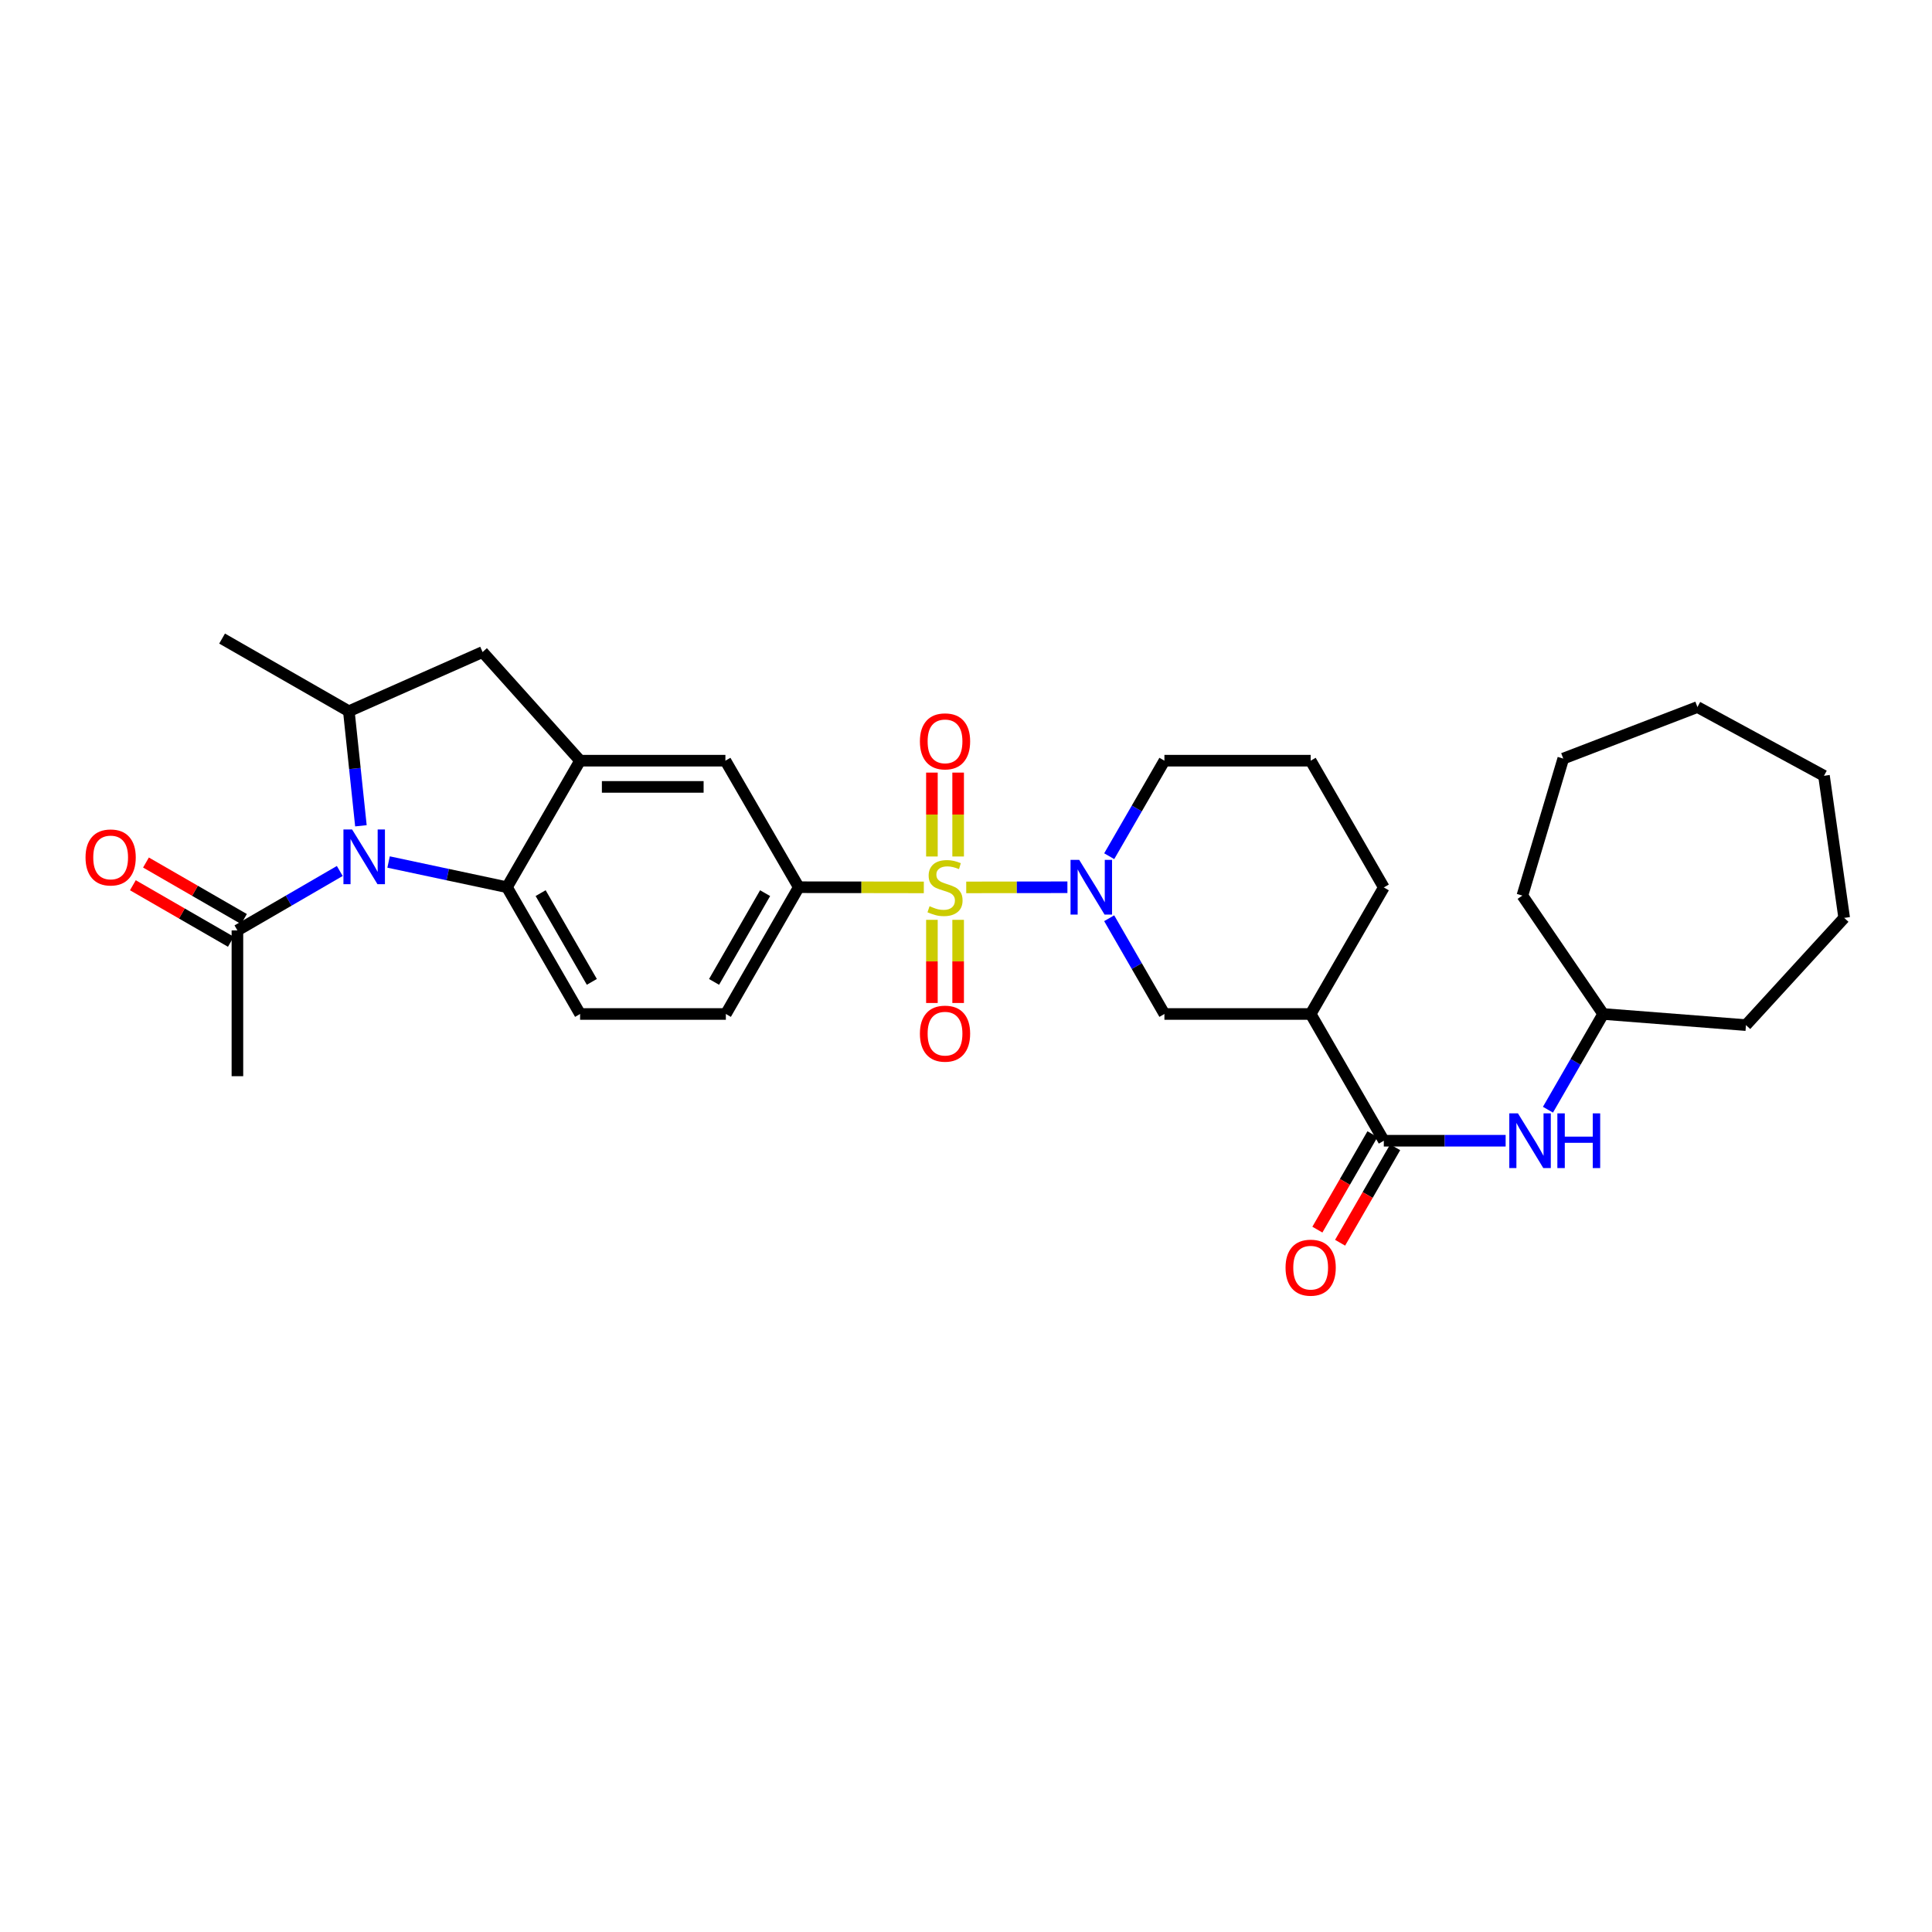 <?xml version='1.0' encoding='iso-8859-1'?>
<svg version='1.1' baseProfile='full'
              xmlns='http://www.w3.org/2000/svg'
                      xmlns:rdkit='http://www.rdkit.org/xml'
                      xmlns:xlink='http://www.w3.org/1999/xlink'
                  xml:space='preserve'
width='1000px' height='1000px' viewBox='0 0 1000 1000'>
<!-- END OF HEADER -->
<rect style='opacity:1.0;fill:#FFFFFF;stroke:none' width='1000' height='1000' x='0' y='0'> </rect>
<path class='bond-1' d='M 500.117,459.318 L 526.304,459.279' style='fill:none;fill-rule:evenodd;stroke:#CCCC00;stroke-width:6px;stroke-linecap:butt;stroke-linejoin:miter;stroke-opacity:1' />
<path class='bond-1' d='M 526.304,459.279 L 552.491,459.24' style='fill:none;fill-rule:evenodd;stroke:#0000FF;stroke-width:6px;stroke-linecap:butt;stroke-linejoin:miter;stroke-opacity:1' />
<path class='bond-4' d='M 478.172,459.318 L 445.809,459.27' style='fill:none;fill-rule:evenodd;stroke:#CCCC00;stroke-width:6px;stroke-linecap:butt;stroke-linejoin:miter;stroke-opacity:1' />
<path class='bond-4' d='M 445.809,459.27 L 413.446,459.221' style='fill:none;fill-rule:evenodd;stroke:#000000;stroke-width:6px;stroke-linecap:butt;stroke-linejoin:miter;stroke-opacity:1' />
<path class='bond-13' d='M 495.931,443.322 L 495.931,421.609' style='fill:none;fill-rule:evenodd;stroke:#CCCC00;stroke-width:6px;stroke-linecap:butt;stroke-linejoin:miter;stroke-opacity:1' />
<path class='bond-13' d='M 495.931,421.609 L 495.931,399.896' style='fill:none;fill-rule:evenodd;stroke:#FF0000;stroke-width:6px;stroke-linecap:butt;stroke-linejoin:miter;stroke-opacity:1' />
<path class='bond-13' d='M 482.357,443.322 L 482.357,421.609' style='fill:none;fill-rule:evenodd;stroke:#CCCC00;stroke-width:6px;stroke-linecap:butt;stroke-linejoin:miter;stroke-opacity:1' />
<path class='bond-13' d='M 482.357,421.609 L 482.357,399.896' style='fill:none;fill-rule:evenodd;stroke:#FF0000;stroke-width:6px;stroke-linecap:butt;stroke-linejoin:miter;stroke-opacity:1' />
<path class='bond-14' d='M 482.357,476.104 L 482.357,497.624' style='fill:none;fill-rule:evenodd;stroke:#CCCC00;stroke-width:6px;stroke-linecap:butt;stroke-linejoin:miter;stroke-opacity:1' />
<path class='bond-14' d='M 482.357,497.624 L 482.357,519.143' style='fill:none;fill-rule:evenodd;stroke:#FF0000;stroke-width:6px;stroke-linecap:butt;stroke-linejoin:miter;stroke-opacity:1' />
<path class='bond-14' d='M 495.931,476.104 L 495.931,497.624' style='fill:none;fill-rule:evenodd;stroke:#CCCC00;stroke-width:6px;stroke-linecap:butt;stroke-linejoin:miter;stroke-opacity:1' />
<path class='bond-14' d='M 495.931,497.624 L 495.931,519.143' style='fill:none;fill-rule:evenodd;stroke:#FF0000;stroke-width:6px;stroke-linecap:butt;stroke-linejoin:miter;stroke-opacity:1' />
<path class='bond-0' d='M 201.13,446.173 L 231.764,452.697' style='fill:none;fill-rule:evenodd;stroke:#0000FF;stroke-width:6px;stroke-linecap:butt;stroke-linejoin:miter;stroke-opacity:1' />
<path class='bond-0' d='M 231.764,452.697 L 262.397,459.221' style='fill:none;fill-rule:evenodd;stroke:#000000;stroke-width:6px;stroke-linecap:butt;stroke-linejoin:miter;stroke-opacity:1' />
<path class='bond-8' d='M 175.865,450.819 L 149.376,466.196' style='fill:none;fill-rule:evenodd;stroke:#0000FF;stroke-width:6px;stroke-linecap:butt;stroke-linejoin:miter;stroke-opacity:1' />
<path class='bond-8' d='M 149.376,466.196 L 122.886,481.573' style='fill:none;fill-rule:evenodd;stroke:#000000;stroke-width:6px;stroke-linecap:butt;stroke-linejoin:miter;stroke-opacity:1' />
<path class='bond-33' d='M 186.81,427.429 L 183.685,397.784' style='fill:none;fill-rule:evenodd;stroke:#0000FF;stroke-width:6px;stroke-linecap:butt;stroke-linejoin:miter;stroke-opacity:1' />
<path class='bond-33' d='M 183.685,397.784 L 180.561,368.139' style='fill:none;fill-rule:evenodd;stroke:#000000;stroke-width:6px;stroke-linecap:butt;stroke-linejoin:miter;stroke-opacity:1' />
<path class='bond-9' d='M 574.11,475.275 L 588.404,500.056' style='fill:none;fill-rule:evenodd;stroke:#0000FF;stroke-width:6px;stroke-linecap:butt;stroke-linejoin:miter;stroke-opacity:1' />
<path class='bond-9' d='M 588.404,500.056 L 602.699,524.837' style='fill:none;fill-rule:evenodd;stroke:#000000;stroke-width:6px;stroke-linecap:butt;stroke-linejoin:miter;stroke-opacity:1' />
<path class='bond-19' d='M 574.125,443.17 L 588.412,418.448' style='fill:none;fill-rule:evenodd;stroke:#0000FF;stroke-width:6px;stroke-linecap:butt;stroke-linejoin:miter;stroke-opacity:1' />
<path class='bond-19' d='M 588.412,418.448 L 602.699,393.726' style='fill:none;fill-rule:evenodd;stroke:#000000;stroke-width:6px;stroke-linecap:butt;stroke-linejoin:miter;stroke-opacity:1' />
<path class='bond-2' d='M 262.397,459.221 L 300.254,524.837' style='fill:none;fill-rule:evenodd;stroke:#000000;stroke-width:6px;stroke-linecap:butt;stroke-linejoin:miter;stroke-opacity:1' />
<path class='bond-2' d='M 279.833,462.28 L 306.333,508.211' style='fill:none;fill-rule:evenodd;stroke:#000000;stroke-width:6px;stroke-linecap:butt;stroke-linejoin:miter;stroke-opacity:1' />
<path class='bond-31' d='M 262.397,459.221 L 300.254,393.726' style='fill:none;fill-rule:evenodd;stroke:#000000;stroke-width:6px;stroke-linecap:butt;stroke-linejoin:miter;stroke-opacity:1' />
<path class='bond-3' d='M 300.254,393.726 L 375.469,393.726' style='fill:none;fill-rule:evenodd;stroke:#000000;stroke-width:6px;stroke-linecap:butt;stroke-linejoin:miter;stroke-opacity:1' />
<path class='bond-3' d='M 311.536,407.3 L 364.187,407.3' style='fill:none;fill-rule:evenodd;stroke:#000000;stroke-width:6px;stroke-linecap:butt;stroke-linejoin:miter;stroke-opacity:1' />
<path class='bond-10' d='M 300.254,393.726 L 249.781,337.492' style='fill:none;fill-rule:evenodd;stroke:#000000;stroke-width:6px;stroke-linecap:butt;stroke-linejoin:miter;stroke-opacity:1' />
<path class='bond-11' d='M 413.446,459.221 L 375.469,393.726' style='fill:none;fill-rule:evenodd;stroke:#000000;stroke-width:6px;stroke-linecap:butt;stroke-linejoin:miter;stroke-opacity:1' />
<path class='bond-16' d='M 413.446,459.221 L 375.703,524.837' style='fill:none;fill-rule:evenodd;stroke:#000000;stroke-width:6px;stroke-linecap:butt;stroke-linejoin:miter;stroke-opacity:1' />
<path class='bond-16' d='M 396.018,462.295 L 369.598,508.226' style='fill:none;fill-rule:evenodd;stroke:#000000;stroke-width:6px;stroke-linecap:butt;stroke-linejoin:miter;stroke-opacity:1' />
<path class='bond-5' d='M 716.261,590.437 L 678.397,524.837' style='fill:none;fill-rule:evenodd;stroke:#000000;stroke-width:6px;stroke-linecap:butt;stroke-linejoin:miter;stroke-opacity:1' />
<path class='bond-12' d='M 716.261,590.437 L 747.79,590.437' style='fill:none;fill-rule:evenodd;stroke:#000000;stroke-width:6px;stroke-linecap:butt;stroke-linejoin:miter;stroke-opacity:1' />
<path class='bond-12' d='M 747.79,590.437 L 779.319,590.437' style='fill:none;fill-rule:evenodd;stroke:#0000FF;stroke-width:6px;stroke-linecap:butt;stroke-linejoin:miter;stroke-opacity:1' />
<path class='bond-17' d='M 710.382,587.045 L 696.128,611.749' style='fill:none;fill-rule:evenodd;stroke:#000000;stroke-width:6px;stroke-linecap:butt;stroke-linejoin:miter;stroke-opacity:1' />
<path class='bond-17' d='M 696.128,611.749 L 681.873,636.454' style='fill:none;fill-rule:evenodd;stroke:#FF0000;stroke-width:6px;stroke-linecap:butt;stroke-linejoin:miter;stroke-opacity:1' />
<path class='bond-17' d='M 722.139,593.829 L 707.885,618.533' style='fill:none;fill-rule:evenodd;stroke:#000000;stroke-width:6px;stroke-linecap:butt;stroke-linejoin:miter;stroke-opacity:1' />
<path class='bond-17' d='M 707.885,618.533 L 693.631,643.238' style='fill:none;fill-rule:evenodd;stroke:#FF0000;stroke-width:6px;stroke-linecap:butt;stroke-linejoin:miter;stroke-opacity:1' />
<path class='bond-6' d='M 180.561,368.139 L 249.781,337.492' style='fill:none;fill-rule:evenodd;stroke:#000000;stroke-width:6px;stroke-linecap:butt;stroke-linejoin:miter;stroke-opacity:1' />
<path class='bond-22' d='M 180.561,368.139 L 114.953,330.524' style='fill:none;fill-rule:evenodd;stroke:#000000;stroke-width:6px;stroke-linecap:butt;stroke-linejoin:miter;stroke-opacity:1' />
<path class='bond-7' d='M 678.397,524.837 L 602.699,524.837' style='fill:none;fill-rule:evenodd;stroke:#000000;stroke-width:6px;stroke-linecap:butt;stroke-linejoin:miter;stroke-opacity:1' />
<path class='bond-32' d='M 678.397,524.837 L 716.261,459.334' style='fill:none;fill-rule:evenodd;stroke:#000000;stroke-width:6px;stroke-linecap:butt;stroke-linejoin:miter;stroke-opacity:1' />
<path class='bond-18' d='M 126.277,475.694 L 100.916,461.068' style='fill:none;fill-rule:evenodd;stroke:#000000;stroke-width:6px;stroke-linecap:butt;stroke-linejoin:miter;stroke-opacity:1' />
<path class='bond-18' d='M 100.916,461.068 L 75.555,446.442' style='fill:none;fill-rule:evenodd;stroke:#FF0000;stroke-width:6px;stroke-linecap:butt;stroke-linejoin:miter;stroke-opacity:1' />
<path class='bond-18' d='M 119.495,487.452 L 94.135,472.826' style='fill:none;fill-rule:evenodd;stroke:#000000;stroke-width:6px;stroke-linecap:butt;stroke-linejoin:miter;stroke-opacity:1' />
<path class='bond-18' d='M 94.135,472.826 L 68.774,458.2' style='fill:none;fill-rule:evenodd;stroke:#FF0000;stroke-width:6px;stroke-linecap:butt;stroke-linejoin:miter;stroke-opacity:1' />
<path class='bond-23' d='M 122.886,481.573 L 122.886,557.037' style='fill:none;fill-rule:evenodd;stroke:#000000;stroke-width:6px;stroke-linecap:butt;stroke-linejoin:miter;stroke-opacity:1' />
<path class='bond-20' d='M 801.215,574.383 L 815.511,549.61' style='fill:none;fill-rule:evenodd;stroke:#0000FF;stroke-width:6px;stroke-linecap:butt;stroke-linejoin:miter;stroke-opacity:1' />
<path class='bond-20' d='M 815.511,549.61 L 829.807,524.837' style='fill:none;fill-rule:evenodd;stroke:#000000;stroke-width:6px;stroke-linecap:butt;stroke-linejoin:miter;stroke-opacity:1' />
<path class='bond-15' d='M 300.254,524.837 L 375.703,524.837' style='fill:none;fill-rule:evenodd;stroke:#000000;stroke-width:6px;stroke-linecap:butt;stroke-linejoin:miter;stroke-opacity:1' />
<path class='bond-24' d='M 602.699,393.726 L 678.397,393.726' style='fill:none;fill-rule:evenodd;stroke:#000000;stroke-width:6px;stroke-linecap:butt;stroke-linejoin:miter;stroke-opacity:1' />
<path class='bond-25' d='M 829.807,524.837 L 903.703,530.598' style='fill:none;fill-rule:evenodd;stroke:#000000;stroke-width:6px;stroke-linecap:butt;stroke-linejoin:miter;stroke-opacity:1' />
<path class='bond-26' d='M 829.807,524.837 L 787.984,463.557' style='fill:none;fill-rule:evenodd;stroke:#000000;stroke-width:6px;stroke-linecap:butt;stroke-linejoin:miter;stroke-opacity:1' />
<path class='bond-21' d='M 716.261,459.334 L 678.397,393.726' style='fill:none;fill-rule:evenodd;stroke:#000000;stroke-width:6px;stroke-linecap:butt;stroke-linejoin:miter;stroke-opacity:1' />
<path class='bond-27' d='M 903.703,530.598 L 954.545,475.095' style='fill:none;fill-rule:evenodd;stroke:#000000;stroke-width:6px;stroke-linecap:butt;stroke-linejoin:miter;stroke-opacity:1' />
<path class='bond-28' d='M 787.984,463.557 L 809.145,392.64' style='fill:none;fill-rule:evenodd;stroke:#000000;stroke-width:6px;stroke-linecap:butt;stroke-linejoin:miter;stroke-opacity:1' />
<path class='bond-29' d='M 954.545,475.095 L 944.086,401.547' style='fill:none;fill-rule:evenodd;stroke:#000000;stroke-width:6px;stroke-linecap:butt;stroke-linejoin:miter;stroke-opacity:1' />
<path class='bond-30' d='M 809.145,392.64 L 878.584,365.967' style='fill:none;fill-rule:evenodd;stroke:#000000;stroke-width:6px;stroke-linecap:butt;stroke-linejoin:miter;stroke-opacity:1' />
<path class='bond-34' d='M 944.086,401.547 L 878.584,365.967' style='fill:none;fill-rule:evenodd;stroke:#000000;stroke-width:6px;stroke-linecap:butt;stroke-linejoin:miter;stroke-opacity:1' />
<path  class='atom-0' d='M 481.144 469.054
Q 481.464 469.174, 482.784 469.734
Q 484.104 470.294, 485.544 470.654
Q 487.024 470.974, 488.464 470.974
Q 491.144 470.974, 492.704 469.694
Q 494.264 468.374, 494.264 466.094
Q 494.264 464.534, 493.464 463.574
Q 492.704 462.614, 491.504 462.094
Q 490.304 461.574, 488.304 460.974
Q 485.784 460.214, 484.264 459.494
Q 482.784 458.774, 481.704 457.254
Q 480.664 455.734, 480.664 453.174
Q 480.664 449.614, 483.064 447.414
Q 485.504 445.214, 490.304 445.214
Q 493.584 445.214, 497.304 446.774
L 496.384 449.854
Q 492.984 448.454, 490.424 448.454
Q 487.664 448.454, 486.144 449.614
Q 484.624 450.734, 484.664 452.694
Q 484.664 454.214, 485.424 455.134
Q 486.224 456.054, 487.344 456.574
Q 488.504 457.094, 490.424 457.694
Q 492.984 458.494, 494.504 459.294
Q 496.024 460.094, 497.104 461.734
Q 498.224 463.334, 498.224 466.094
Q 498.224 470.014, 495.584 472.134
Q 492.984 474.214, 488.624 474.214
Q 486.104 474.214, 484.184 473.654
Q 482.304 473.134, 480.064 472.214
L 481.144 469.054
' fill='#CCCC00'/>
<path  class='atom-1' d='M 182.242 429.323
L 191.522 444.323
Q 192.442 445.803, 193.922 448.483
Q 195.402 451.163, 195.482 451.323
L 195.482 429.323
L 199.242 429.323
L 199.242 457.643
L 195.362 457.643
L 185.402 441.243
Q 184.242 439.323, 183.002 437.123
Q 181.802 434.923, 181.442 434.243
L 181.442 457.643
L 177.762 457.643
L 177.762 429.323
L 182.242 429.323
' fill='#0000FF'/>
<path  class='atom-2' d='M 558.59 445.061
L 567.87 460.061
Q 568.79 461.541, 570.27 464.221
Q 571.75 466.901, 571.83 467.061
L 571.83 445.061
L 575.59 445.061
L 575.59 473.381
L 571.71 473.381
L 561.75 456.981
Q 560.59 455.061, 559.35 452.861
Q 558.15 450.661, 557.79 449.981
L 557.79 473.381
L 554.11 473.381
L 554.11 445.061
L 558.59 445.061
' fill='#0000FF'/>
<path  class='atom-13' d='M 785.691 576.277
L 794.971 591.277
Q 795.891 592.757, 797.371 595.437
Q 798.851 598.117, 798.931 598.277
L 798.931 576.277
L 802.691 576.277
L 802.691 604.597
L 798.811 604.597
L 788.851 588.197
Q 787.691 586.277, 786.451 584.077
Q 785.251 581.877, 784.891 581.197
L 784.891 604.597
L 781.211 604.597
L 781.211 576.277
L 785.691 576.277
' fill='#0000FF'/>
<path  class='atom-13' d='M 806.091 576.277
L 809.931 576.277
L 809.931 588.317
L 824.411 588.317
L 824.411 576.277
L 828.251 576.277
L 828.251 604.597
L 824.411 604.597
L 824.411 591.517
L 809.931 591.517
L 809.931 604.597
L 806.091 604.597
L 806.091 576.277
' fill='#0000FF'/>
<path  class='atom-14' d='M 476.144 383.724
Q 476.144 376.924, 479.504 373.124
Q 482.864 369.324, 489.144 369.324
Q 495.424 369.324, 498.784 373.124
Q 502.144 376.924, 502.144 383.724
Q 502.144 390.604, 498.744 394.524
Q 495.344 398.404, 489.144 398.404
Q 482.904 398.404, 479.504 394.524
Q 476.144 390.644, 476.144 383.724
M 489.144 395.204
Q 493.464 395.204, 495.784 392.324
Q 498.144 389.404, 498.144 383.724
Q 498.144 378.164, 495.784 375.364
Q 493.464 372.524, 489.144 372.524
Q 484.824 372.524, 482.464 375.324
Q 480.144 378.124, 480.144 383.724
Q 480.144 389.444, 482.464 392.324
Q 484.824 395.204, 489.144 395.204
' fill='#FF0000'/>
<path  class='atom-15' d='M 476.144 535.014
Q 476.144 528.214, 479.504 524.414
Q 482.864 520.614, 489.144 520.614
Q 495.424 520.614, 498.784 524.414
Q 502.144 528.214, 502.144 535.014
Q 502.144 541.894, 498.744 545.814
Q 495.344 549.694, 489.144 549.694
Q 482.904 549.694, 479.504 545.814
Q 476.144 541.934, 476.144 535.014
M 489.144 546.494
Q 493.464 546.494, 495.784 543.614
Q 498.144 540.694, 498.144 535.014
Q 498.144 529.454, 495.784 526.654
Q 493.464 523.814, 489.144 523.814
Q 484.824 523.814, 482.464 526.614
Q 480.144 529.414, 480.144 535.014
Q 480.144 540.734, 482.464 543.614
Q 484.824 546.494, 489.144 546.494
' fill='#FF0000'/>
<path  class='atom-18' d='M 665.397 656.14
Q 665.397 649.34, 668.757 645.54
Q 672.117 641.74, 678.397 641.74
Q 684.677 641.74, 688.037 645.54
Q 691.397 649.34, 691.397 656.14
Q 691.397 663.02, 687.997 666.94
Q 684.597 670.82, 678.397 670.82
Q 672.157 670.82, 668.757 666.94
Q 665.397 663.06, 665.397 656.14
M 678.397 667.62
Q 682.717 667.62, 685.037 664.74
Q 687.397 661.82, 687.397 656.14
Q 687.397 650.58, 685.037 647.78
Q 682.717 644.94, 678.397 644.94
Q 674.077 644.94, 671.717 647.74
Q 669.397 650.54, 669.397 656.14
Q 669.397 661.86, 671.717 664.74
Q 674.077 667.62, 678.397 667.62
' fill='#FF0000'/>
<path  class='atom-19' d='M 44.271 443.812
Q 44.271 437.012, 47.631 433.212
Q 50.991 429.412, 57.271 429.412
Q 63.551 429.412, 66.911 433.212
Q 70.271 437.012, 70.271 443.812
Q 70.271 450.692, 66.871 454.612
Q 63.471 458.492, 57.271 458.492
Q 51.031 458.492, 47.631 454.612
Q 44.271 450.732, 44.271 443.812
M 57.271 455.292
Q 61.591 455.292, 63.911 452.412
Q 66.271 449.492, 66.271 443.812
Q 66.271 438.252, 63.911 435.452
Q 61.591 432.612, 57.271 432.612
Q 52.951 432.612, 50.591 435.412
Q 48.271 438.212, 48.271 443.812
Q 48.271 449.532, 50.591 452.412
Q 52.951 455.292, 57.271 455.292
' fill='#FF0000'/>
</svg>
